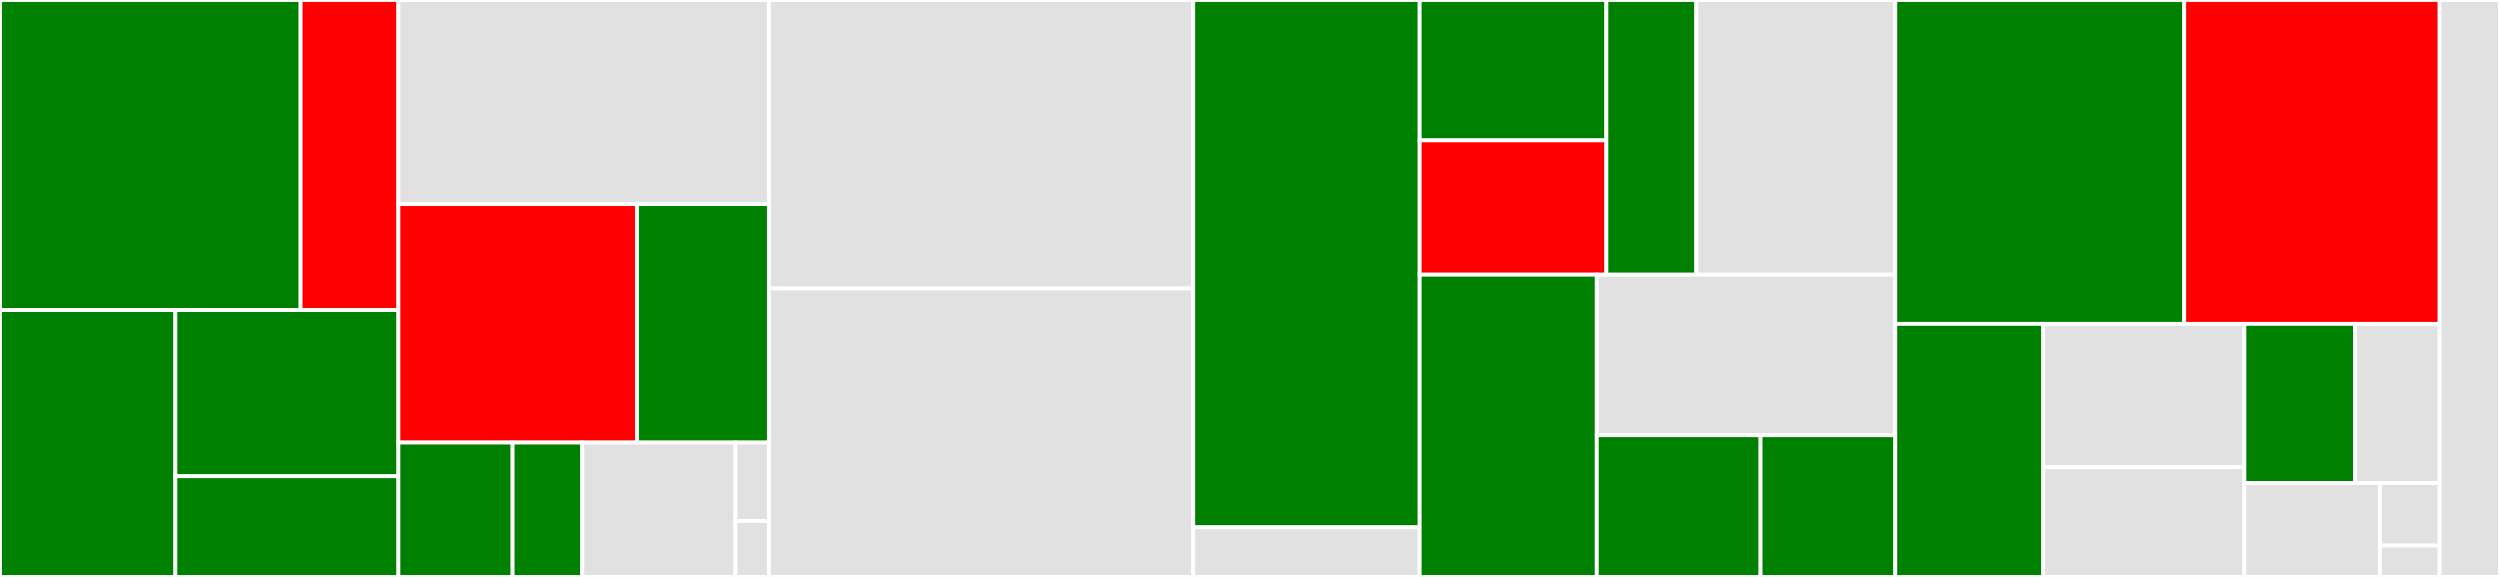 <svg baseProfile="full" width="650" height="150" viewBox="0 0 650 150" version="1.1"
xmlns="http://www.w3.org/2000/svg" xmlns:ev="http://www.w3.org/2001/xml-events"
xmlns:xlink="http://www.w3.org/1999/xlink">

<rect x="0" y="0" width="650" height="150" fill="#333333" stroke="none"/>

<style>rect.s{mask:url(#mask);}</style>
<defs>
  <pattern id="white" width="4" height="4" patternUnits="userSpaceOnUse" patternTransform="rotate(45)">
    <rect width="2" height="2" transform="translate(0,0)" fill="white"></rect>
  </pattern>
  <mask id="mask">
    <rect x="0" y="0" width="100%" height="100%" fill="url(#white)"></rect>
  </mask>
</defs>

<rect x="0" y="0" width="78.157" height="80.619" fill="green" stroke="white" stroke-width="1" class=" tooltipped" data-content="src/plonk/lookup/prover.rs"><title>src/plonk/lookup/prover.rs</title></rect>
<rect x="78.157" y="0" width="25.425" height="80.619" fill="red" stroke="white" stroke-width="1" class=" tooltipped" data-content="src/plonk/lookup/verifier.rs"><title>src/plonk/lookup/verifier.rs</title></rect>
<rect x="0" y="80.619" width="45.591" height="69.381" fill="green" stroke="white" stroke-width="1" class=" tooltipped" data-content="src/plonk/permutation/prover.rs"><title>src/plonk/permutation/prover.rs</title></rect>
<rect x="45.591" y="80.619" width="57.991" height="43.2" fill="green" stroke="white" stroke-width="1" class=" tooltipped" data-content="src/plonk/permutation/keygen.rs"><title>src/plonk/permutation/keygen.rs</title></rect>
<rect x="45.591" y="123.818" width="57.991" height="26.182" fill="green" stroke="white" stroke-width="1" class=" tooltipped" data-content="src/plonk/permutation/verifier.rs"><title>src/plonk/permutation/verifier.rs</title></rect>
<rect x="103.582" y="0" width="96.328" height="53.065" fill="#e1e1e1" stroke="white" stroke-width="1" class=" tooltipped" data-content="src/plonk/circuit.rs"><title>src/plonk/circuit.rs</title></rect>
<rect x="103.582" y="53.065" width="62.041" height="61.996" fill="red" stroke="white" stroke-width="1" class=" tooltipped" data-content="src/plonk/prover.rs"><title>src/plonk/prover.rs</title></rect>
<rect x="165.623" y="53.065" width="34.286" height="61.996" fill="green" stroke="white" stroke-width="1" class=" tooltipped" data-content="src/plonk/verifier.rs"><title>src/plonk/verifier.rs</title></rect>
<rect x="103.582" y="115.061" width="29.695" height="34.939" fill="green" stroke="white" stroke-width="1" class=" tooltipped" data-content="src/plonk/vanishing/prover.rs"><title>src/plonk/vanishing/prover.rs</title></rect>
<rect x="133.277" y="115.061" width="18.107" height="34.939" fill="green" stroke="white" stroke-width="1" class=" tooltipped" data-content="src/plonk/vanishing/verifier.rs"><title>src/plonk/vanishing/verifier.rs</title></rect>
<rect x="151.383" y="115.061" width="39.835" height="34.939" fill="#e1e1e1" stroke="white" stroke-width="1" class=" tooltipped" data-content="src/plonk/keygen.rs"><title>src/plonk/keygen.rs</title></rect>
<rect x="191.218" y="115.061" width="8.691" height="20.381" fill="#e1e1e1" stroke="white" stroke-width="1" class=" tooltipped" data-content="src/plonk/lookup.rs"><title>src/plonk/lookup.rs</title></rect>
<rect x="191.218" y="135.442" width="8.691" height="14.558" fill="#e1e1e1" stroke="white" stroke-width="1" class=" tooltipped" data-content="src/plonk/permutation.rs"><title>src/plonk/permutation.rs</title></rect>
<rect x="199.909" y="0" width="110.33" height="75.0" fill="#e1e1e1" stroke="white" stroke-width="1" class=" tooltipped" data-content="src/pasta/fields/fp.rs"><title>src/pasta/fields/fp.rs</title></rect>
<rect x="199.909" y="75.0" width="110.33" height="75.0" fill="#e1e1e1" stroke="white" stroke-width="1" class=" tooltipped" data-content="src/pasta/fields/fq.rs"><title>src/pasta/fields/fq.rs</title></rect>
<rect x="310.239" y="0" width="58.876" height="137.106" fill="green" stroke="white" stroke-width="1" class=" tooltipped" data-content="src/pasta/curves.rs"><title>src/pasta/curves.rs</title></rect>
<rect x="310.239" y="137.106" width="58.876" height="12.894" fill="#e1e1e1" stroke="white" stroke-width="1" class=" tooltipped" data-content="src/pasta/macros.rs"><title>src/pasta/macros.rs</title></rect>
<rect x="369.115" y="0" width="48.542" height="36.491" fill="green" stroke="white" stroke-width="1" class=" tooltipped" data-content="src/poly/commitment/prover.rs"><title>src/poly/commitment/prover.rs</title></rect>
<rect x="369.115" y="36.491" width="48.542" height="34.927" fill="red" stroke="white" stroke-width="1" class=" tooltipped" data-content="src/poly/commitment/msm.rs"><title>src/poly/commitment/msm.rs</title></rect>
<rect x="417.657" y="0" width="23.385" height="71.419" fill="green" stroke="white" stroke-width="1" class=" tooltipped" data-content="src/poly/commitment/verifier.rs"><title>src/poly/commitment/verifier.rs</title></rect>
<rect x="441.041" y="0" width="51.73" height="71.419" fill="#e1e1e1" stroke="white" stroke-width="1" class=" tooltipped" data-content="src/poly/multiopen.rs"><title>src/poly/multiopen.rs</title></rect>
<rect x="369.115" y="71.419" width="46.049" height="78.581" fill="green" stroke="white" stroke-width="1" class=" tooltipped" data-content="src/poly/commitment.rs"><title>src/poly/commitment.rs</title></rect>
<rect x="415.164" y="71.419" width="77.608" height="41.736" fill="#e1e1e1" stroke="white" stroke-width="1" class=" tooltipped" data-content="src/poly/domain.rs"><title>src/poly/domain.rs</title></rect>
<rect x="415.164" y="113.155" width="42.581" height="36.845" fill="green" stroke="white" stroke-width="1" class=" tooltipped" data-content="src/poly/multiopen/prover.rs"><title>src/poly/multiopen/prover.rs</title></rect>
<rect x="457.745" y="113.155" width="35.026" height="36.845" fill="green" stroke="white" stroke-width="1" class=" tooltipped" data-content="src/poly/multiopen/verifier.rs"><title>src/poly/multiopen/verifier.rs</title></rect>
<rect x="492.772" y="0" width="75.127" height="84.207" fill="green" stroke="white" stroke-width="1" class=" tooltipped" data-content="src/plonk.rs"><title>src/plonk.rs</title></rect>
<rect x="567.899" y="0" width="66.412" height="84.207" fill="red" stroke="white" stroke-width="1" class=" tooltipped" data-content="src/arithmetic.rs"><title>src/arithmetic.rs</title></rect>
<rect x="492.772" y="84.207" width="38.462" height="65.793" fill="green" stroke="white" stroke-width="1" class=" tooltipped" data-content="src/transcript.rs"><title>src/transcript.rs</title></rect>
<rect x="531.234" y="84.207" width="52.308" height="37.25" fill="#e1e1e1" stroke="white" stroke-width="1" class=" tooltipped" data-content="src/dev.rs"><title>src/dev.rs</title></rect>
<rect x="531.234" y="121.458" width="52.308" height="28.542" fill="#e1e1e1" stroke="white" stroke-width="1" class=" tooltipped" data-content="src/circuit/layouter.rs"><title>src/circuit/layouter.rs</title></rect>
<rect x="583.541" y="84.207" width="28.749" height="41.37" fill="green" stroke="white" stroke-width="1" class=" tooltipped" data-content="src/poly.rs"><title>src/poly.rs</title></rect>
<rect x="612.29" y="84.207" width="22.02" height="41.37" fill="#e1e1e1" stroke="white" stroke-width="1" class=" tooltipped" data-content="src/model.rs"><title>src/model.rs</title></rect>
<rect x="583.541" y="125.577" width="35.228" height="24.423" fill="#e1e1e1" stroke="white" stroke-width="1" class=" tooltipped" data-content="src/arithmetic/fields.rs"><title>src/arithmetic/fields.rs</title></rect>
<rect x="618.769" y="125.577" width="15.542" height="16.282" fill="#e1e1e1" stroke="white" stroke-width="1" class=" tooltipped" data-content="src/circuit.rs"><title>src/circuit.rs</title></rect>
<rect x="618.769" y="141.859" width="15.542" height="8.141" fill="#e1e1e1" stroke="white" stroke-width="1" class=" tooltipped" data-content="src/pasta.rs"><title>src/pasta.rs</title></rect>
<rect x="634.311" y="0" width="15.689" height="150" fill="#e1e1e1" stroke="white" stroke-width="1" class=" tooltipped" data-content="benches/plonk.rs"><title>benches/plonk.rs</title></rect>
</svg>